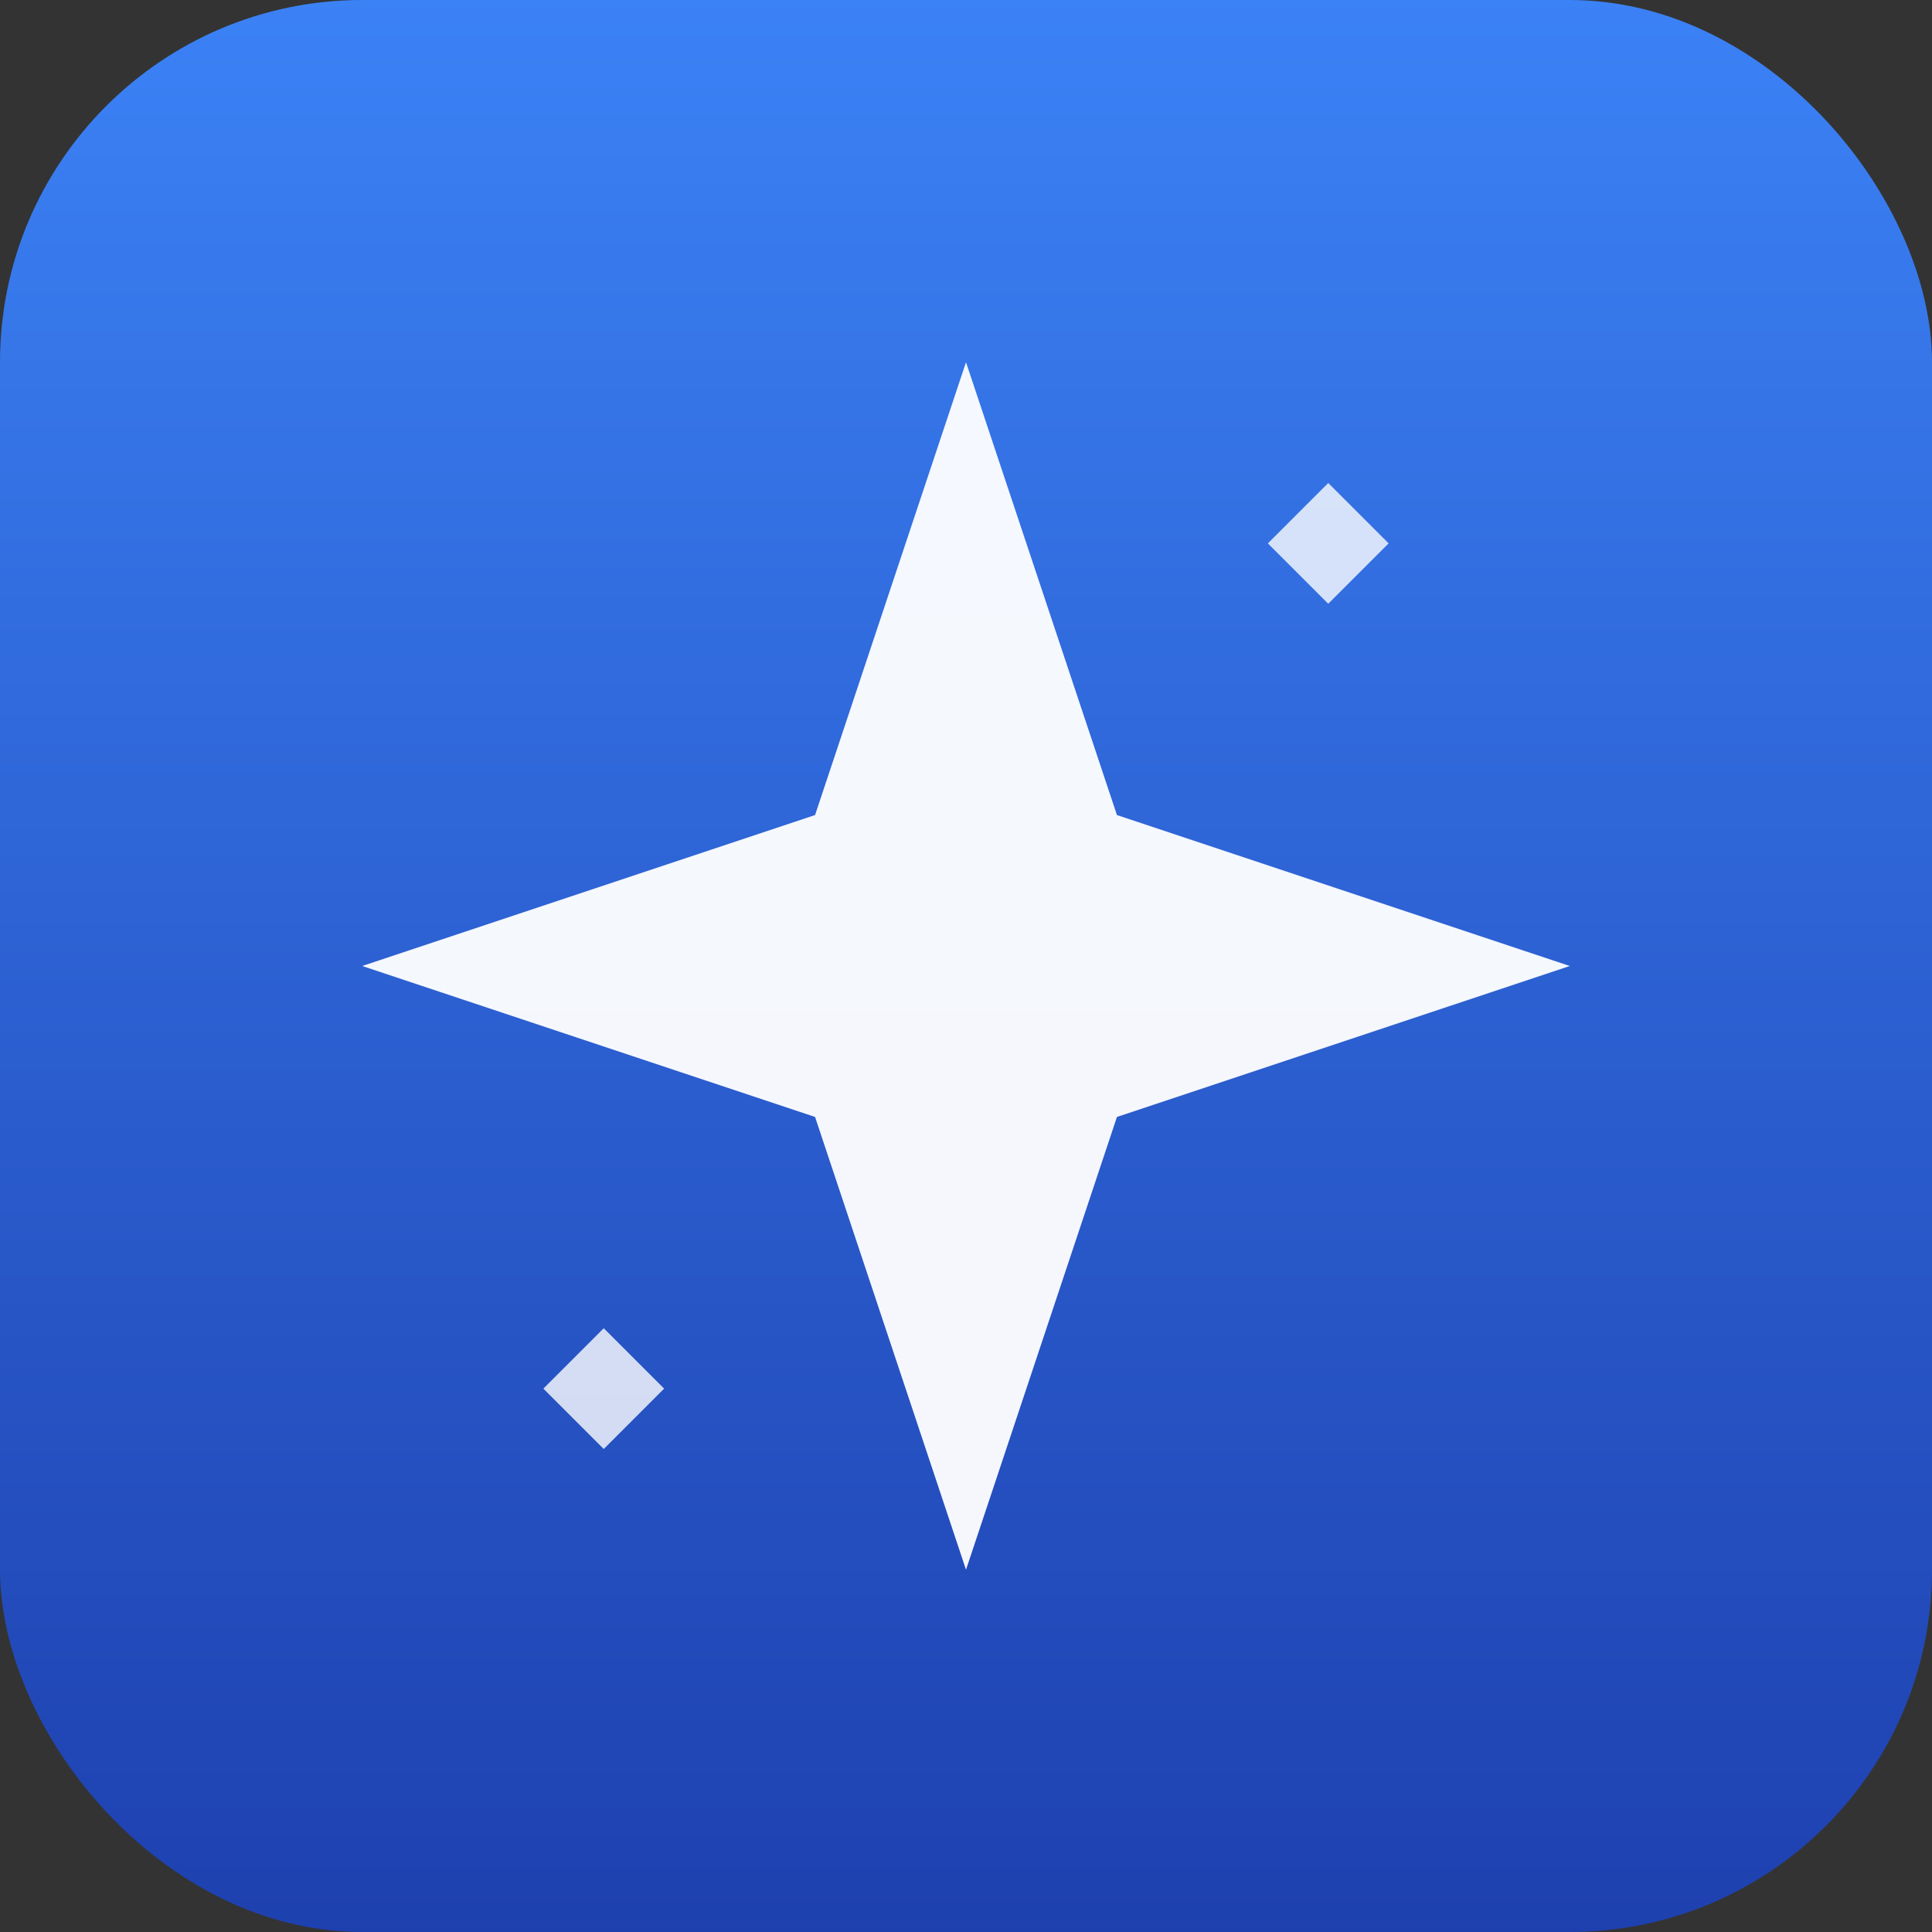 <svg xmlns="http://www.w3.org/2000/svg" width="32" height="32" viewBox="0 0 32 32" fill="none">
  <rect x="0" y="0" width="32" height="32" fill="#333333" stroke="none"/>
  <!-- Blue square background with rounded corners and gradient -->
  <rect width="32" height="32" rx="6" fill="url(#blueGradient)"/>
  
  <!-- Main four-pointed star -->
  <path d="M16 6L18.5 13.5L26 16L18.5 18.5L16 26L13.5 18.5L6 16L13.5 13.5L16 6Z" fill="white" fill-opacity="0.95"/>
  
  <!-- Top-right sparkle -->
  <path d="M22 8L23 9L22 10L21 9L22 8Z" fill="white" fill-opacity="0.8"/>
  
  <!-- Bottom-left sparkle -->
  <path d="M10 22L11 23L10 24L9 23L10 22Z" fill="white" fill-opacity="0.8"/>
  
  <!-- Gradient definition -->
  <defs>
    <linearGradient id="blueGradient" x1="0%" y1="0%" x2="0%" y2="100%">
      <stop offset="0%" style="stop-color:#3B82F6;stop-opacity:1" />
      <stop offset="100%" style="stop-color:#1E40AF;stop-opacity:1" />
    </linearGradient>
  </defs>
</svg>
